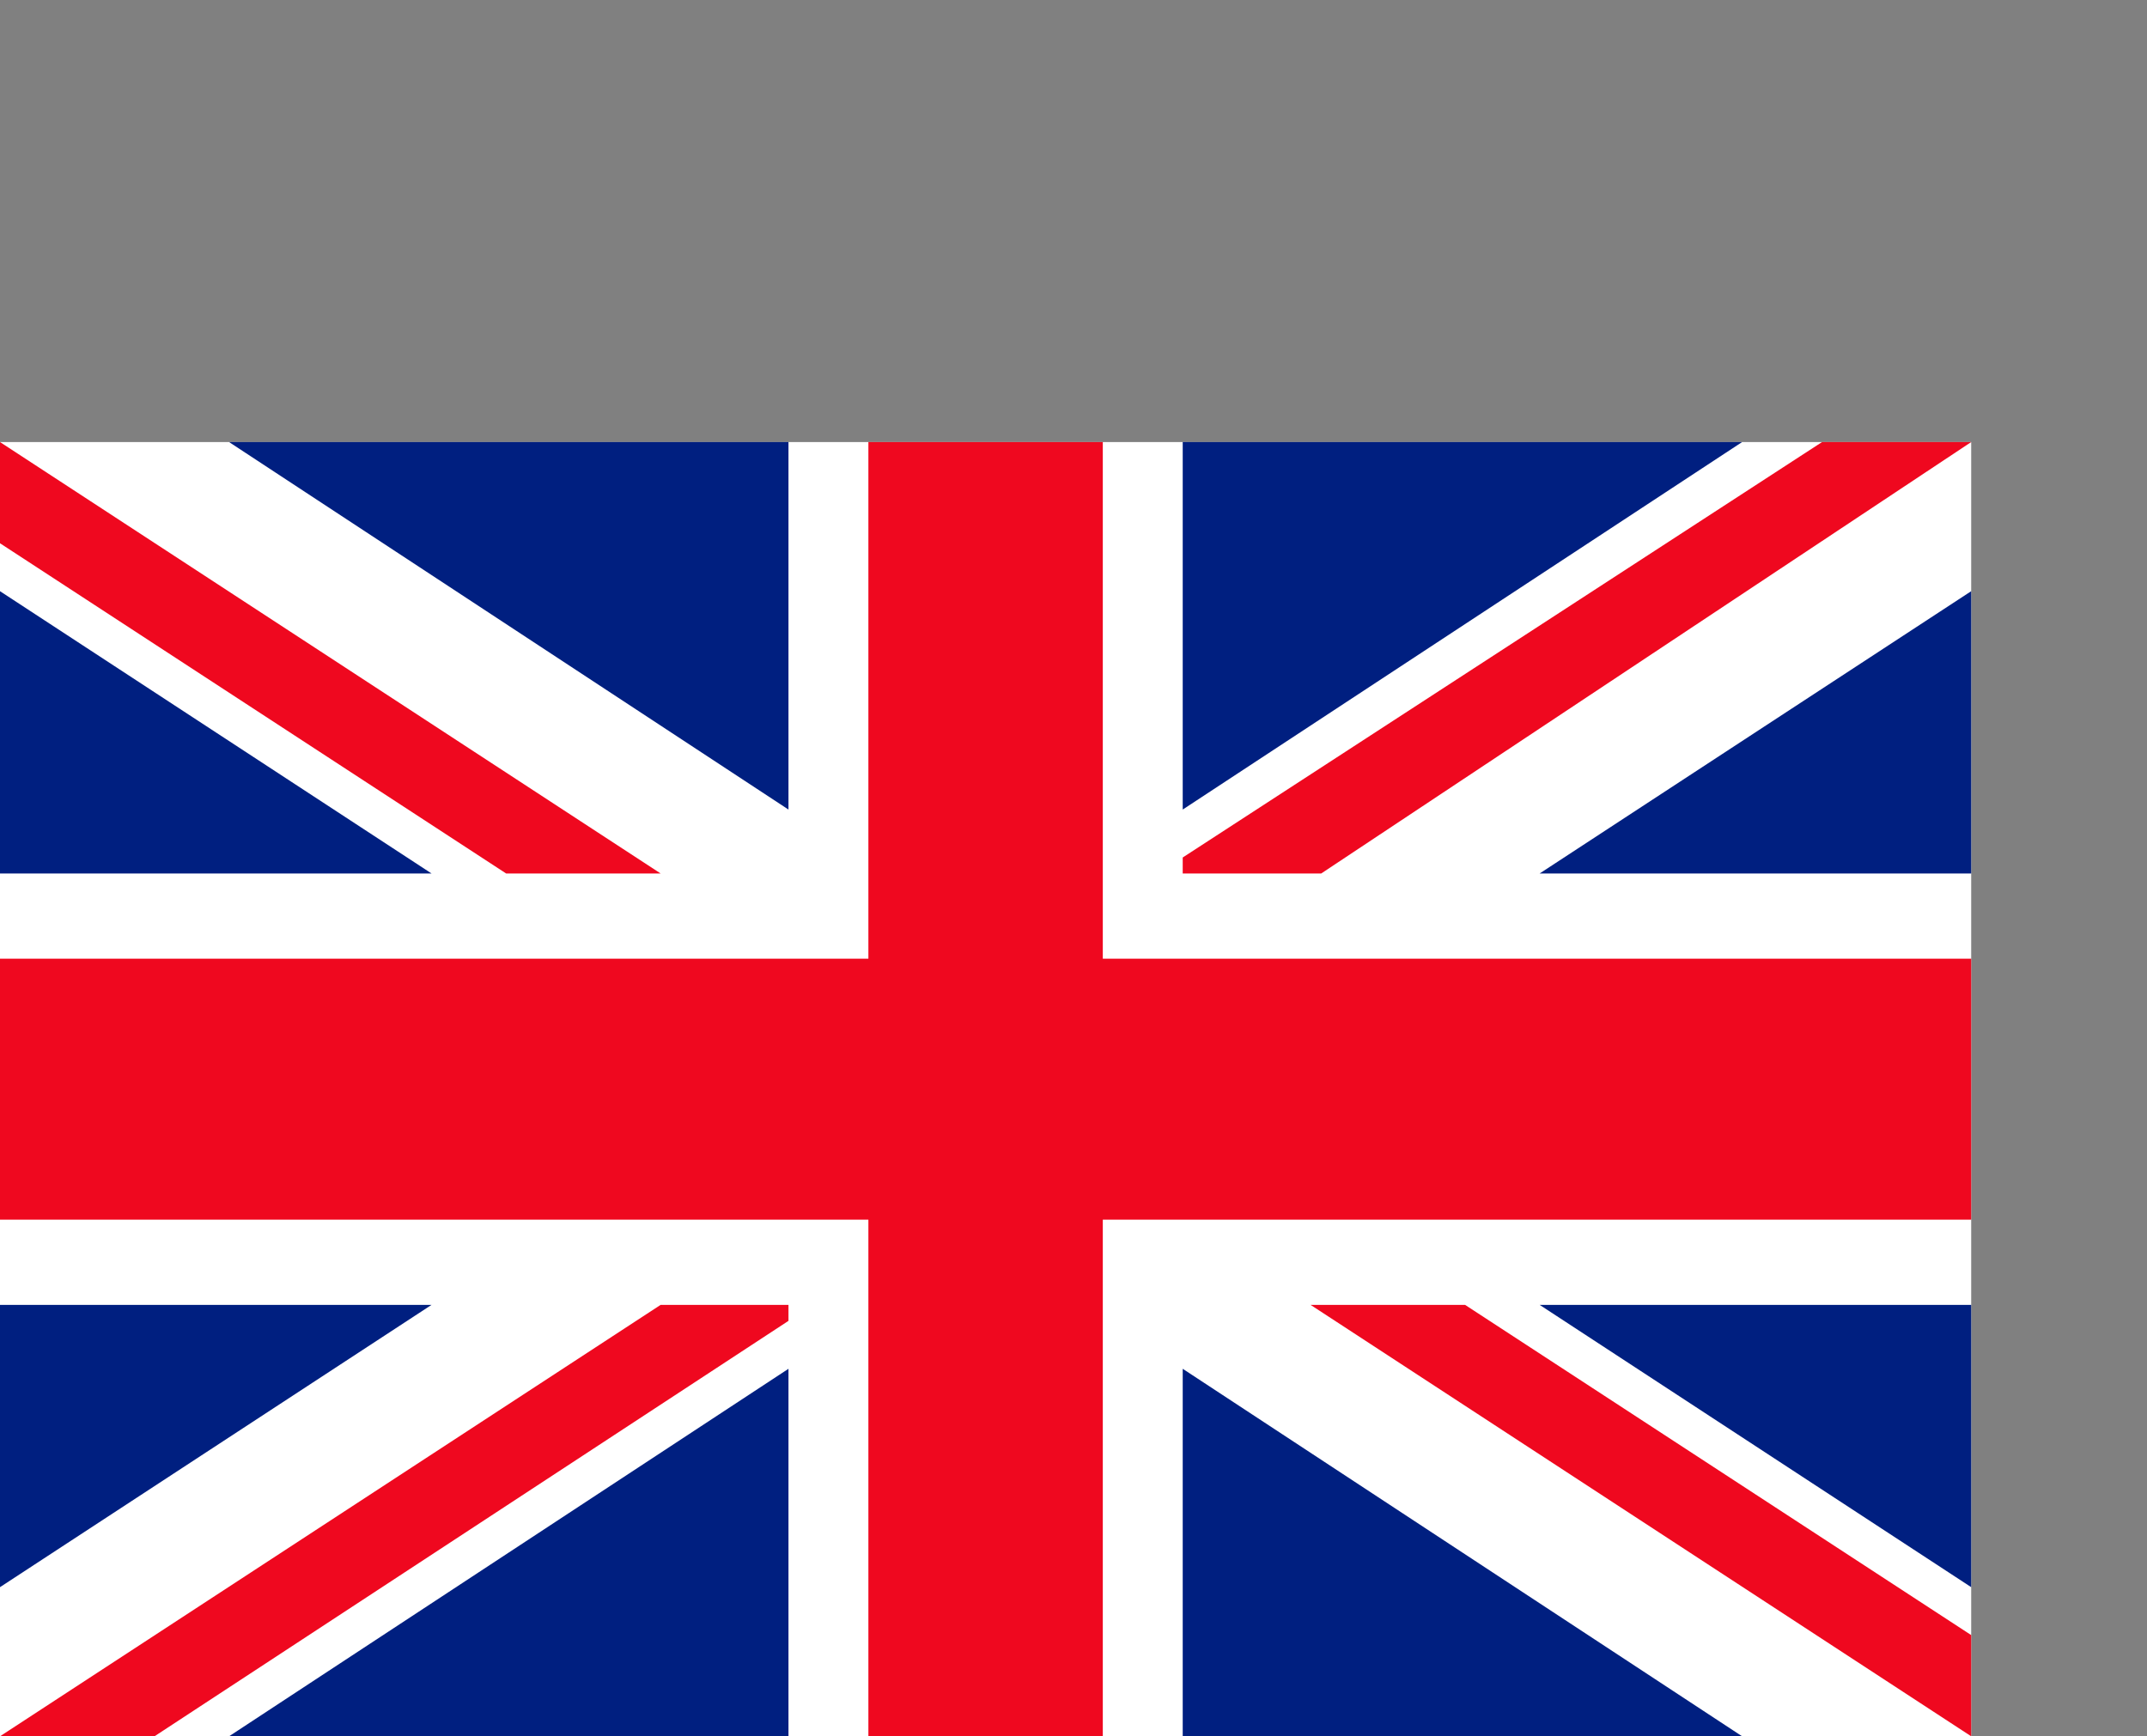 <?xml version="1.0" encoding="utf-8"?>
<!-- Generator: Adobe Illustrator 22.1.0, SVG Export Plug-In . SVG Version: 6.00 Build 0)  -->
<svg version="1.1" id="Layer_1" xmlns="http://www.w3.org/2000/svg" xmlns:xlink="http://www.w3.org/1999/xlink" x="0px" y="0px"
	 viewBox="0 0 40.3 32.6" style="enable-background:new 0 0 40.3 32.6;" xml:space="preserve">
<rect x="0" y="0" width="40.3" height="32.6" fill="#808080" stroke="none"/>
<style type="text/css">
	.st0{fill:#FFFFFF;}
	.st1{fill:#EF081F;}
	.st2{fill:#001F80;}
</style>
<g>
	<g>
		<rect y="8.3" class="st0" width="37" height="24.3"/>
		<polygon class="st1" points="37,18 20.7,18 20.7,8.3 16.3,8.3 16.3,18 0,18 0,22.9 16.3,22.9 16.3,32.6 20.7,32.6 20.7,22.9 
			37,22.9 		"/>
	</g>
	<g>
		<polygon class="st2" points="0,11.1 0,16.4 8.1,16.4 		"/>
		<polygon class="st2" points="4.5,8.3 4.3,8.3 14.8,15.2 14.8,8.3 		"/>
		<polygon class="st1" points="12.4,16.4 0,8.3 0,10.2 9.5,16.4 		"/>
		<polygon class="st1" points="24.6,24.5 37,32.6 37,30.7 27.5,24.5 		"/>
	</g>
	<g>
		<polygon class="st2" points="0,29.8 0,24.5 8.1,24.5 		"/>
		<polygon class="st2" points="4.5,32.6 4.3,32.6 14.8,25.7 14.8,32.6 		"/>
		<polygon class="st1" points="12.4,24.5 0,32.6 2.9,32.6 14.8,24.8 14.8,24.5 		"/>
	</g>
	<g>
		<polygon class="st2" points="37,11.1 37,16.4 28.9,16.4 		"/>
		<polygon class="st2" points="32.5,8.3 32.7,8.3 22.2,15.2 22.2,8.3 		"/>
		<polygon class="st1" points="37,8.3 34.2,8.3 22.2,16.1 22.2,16.4 24.8,16.4 		"/>
	</g>
	<g>
		<polygon class="st2" points="37,29.8 37,24.5 28.9,24.5 		"/>
		<polygon class="st2" points="32.5,32.6 32.7,32.6 22.2,25.7 22.2,32.6 		"/>
	</g>
</g>
</svg>
